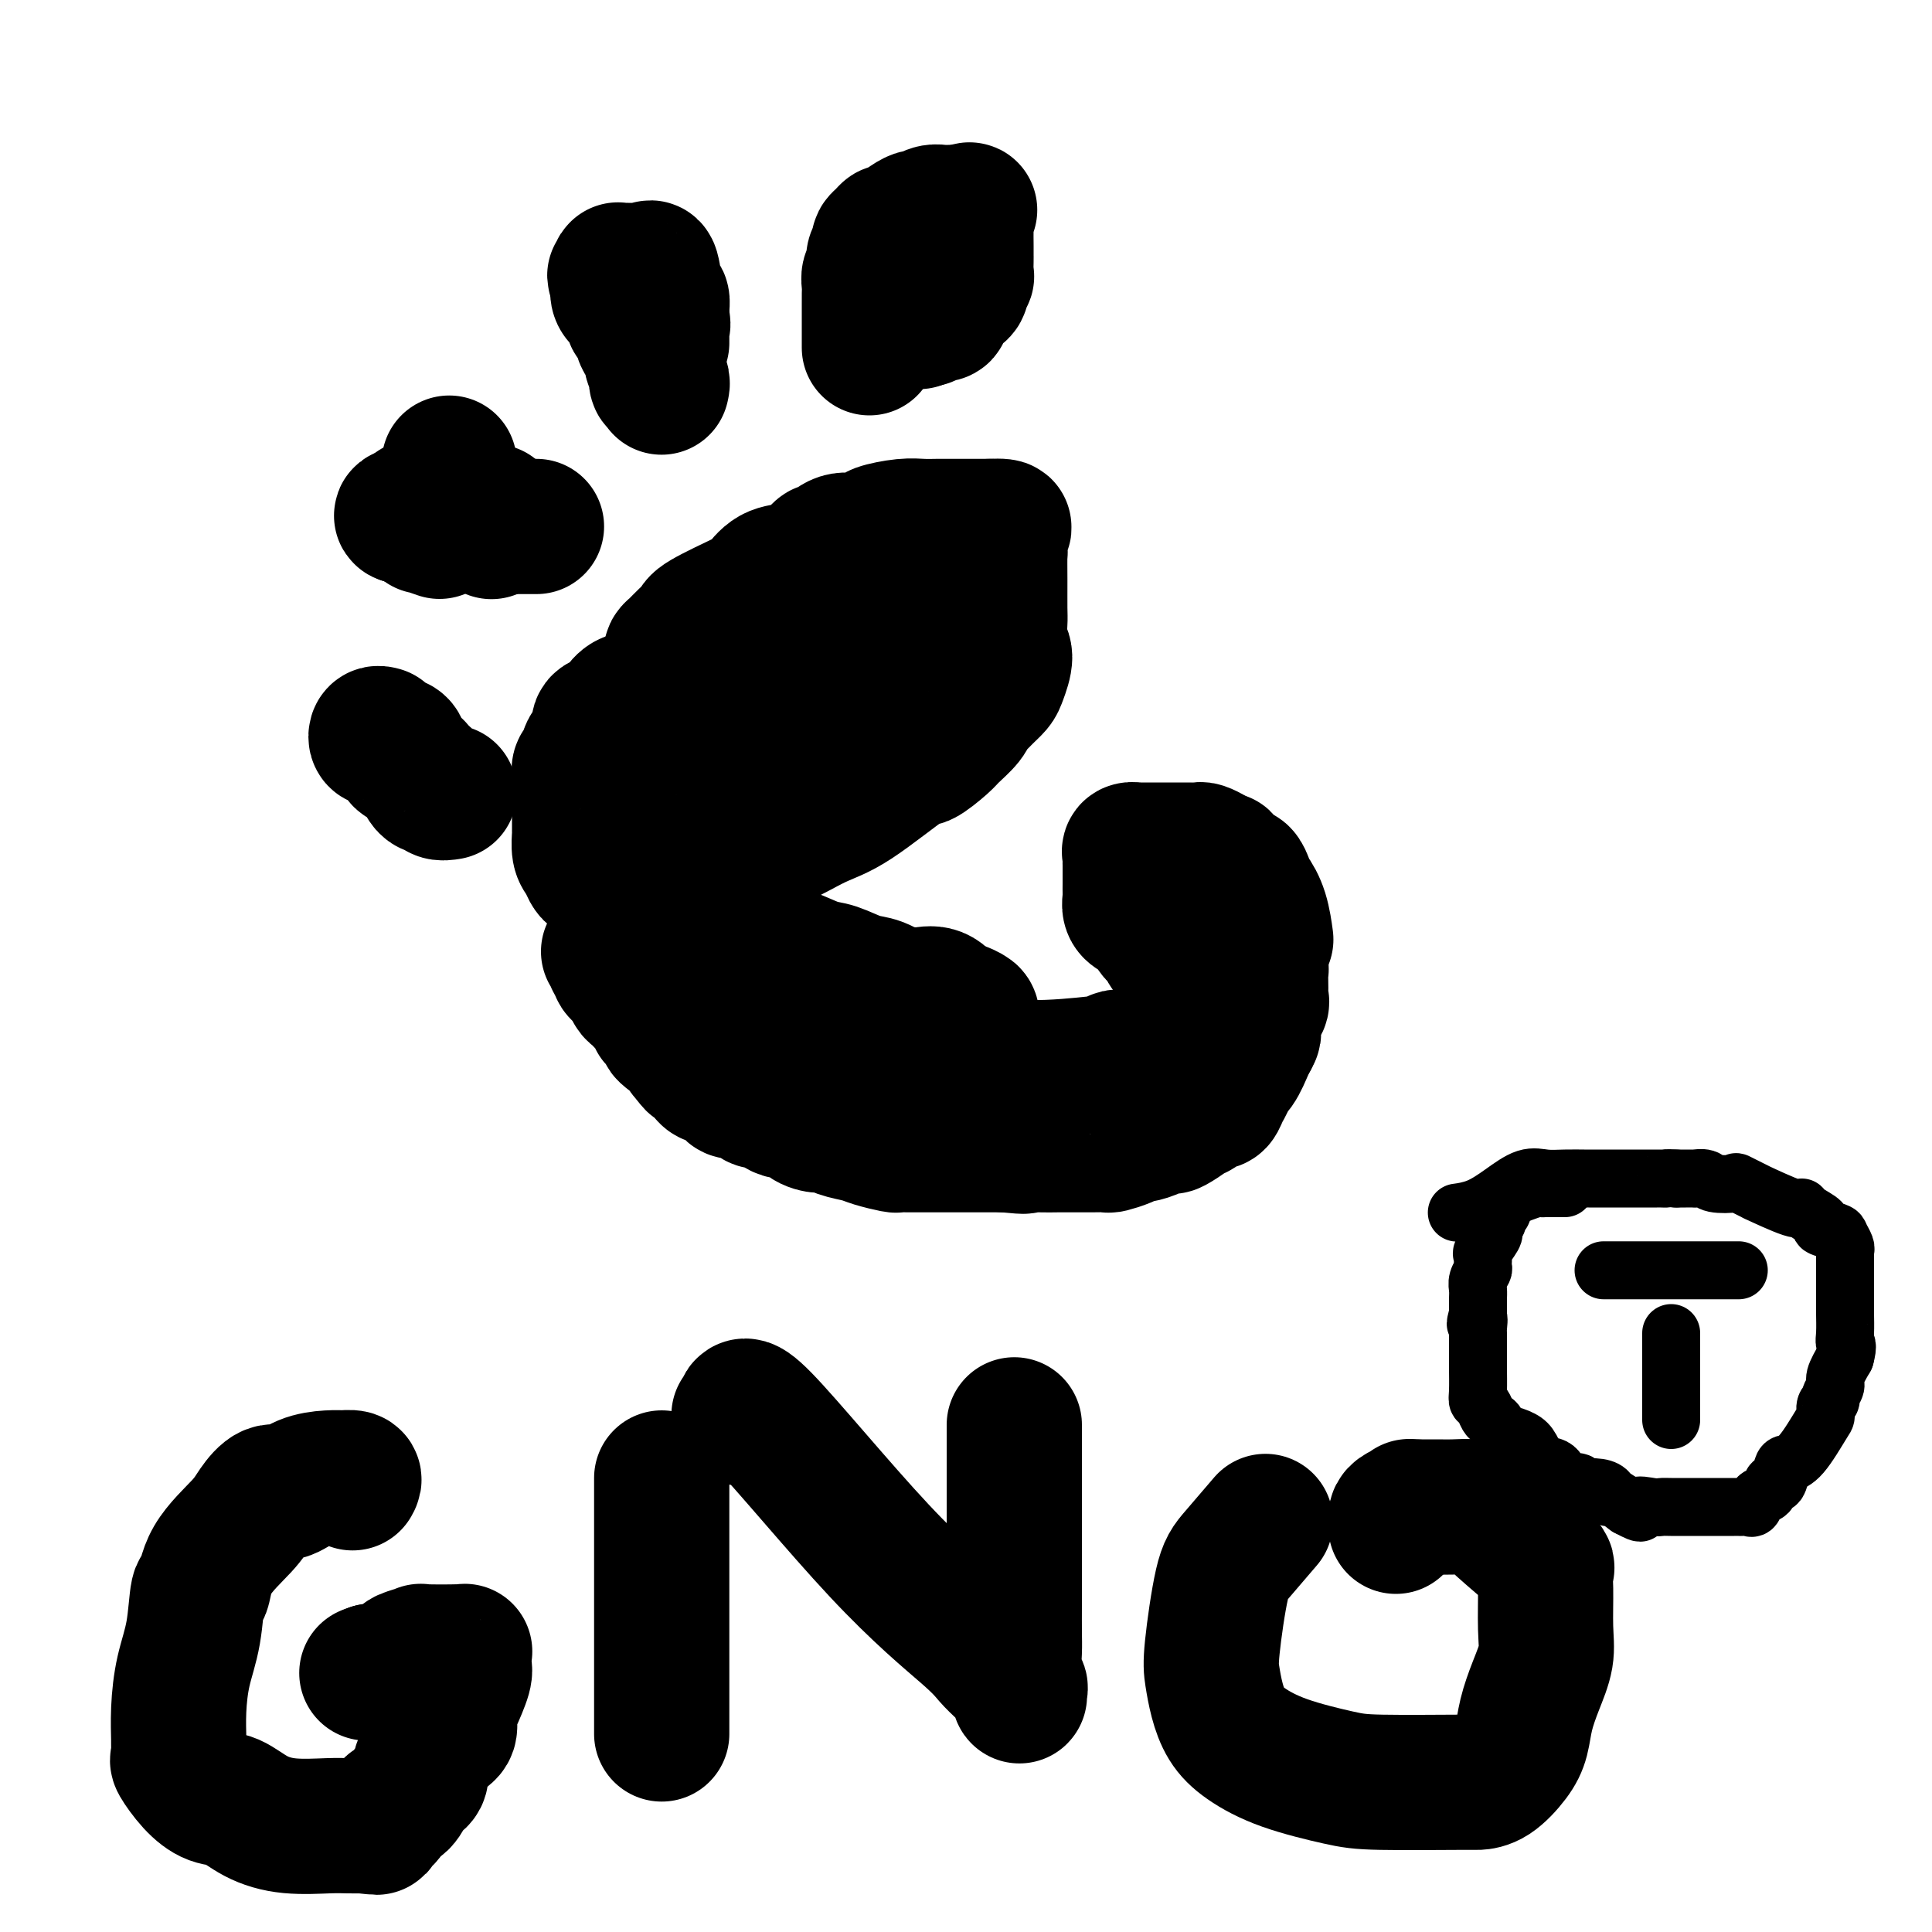 <svg viewBox='0 0 400 400' version='1.1' xmlns='http://www.w3.org/2000/svg' xmlns:xlink='http://www.w3.org/1999/xlink'><g fill='none' stroke='#000000' stroke-width='28' stroke-linecap='round' stroke-linejoin='round'><path d='M139,136c-0.069,-0.356 -0.137,-0.712 0,-1c0.137,-0.288 0.481,-0.508 1,-1c0.519,-0.492 1.213,-1.257 2,-2c0.787,-0.743 1.669,-1.463 2,-2c0.331,-0.537 0.113,-0.889 2,-2c1.887,-1.111 5.881,-2.981 8,-4c2.119,-1.019 2.363,-1.189 3,-2c0.637,-0.811 1.666,-2.264 3,-3c1.334,-0.736 2.972,-0.755 4,-1c1.028,-0.245 1.446,-0.714 2,-1c0.554,-0.286 1.242,-0.387 2,-1c0.758,-0.613 1.584,-1.736 2,-2c0.416,-0.264 0.423,0.333 1,0c0.577,-0.333 1.725,-1.596 3,-2c1.275,-0.404 2.676,0.049 4,0c1.324,-0.049 2.570,-0.602 3,-1c0.430,-0.398 0.043,-0.643 1,-1c0.957,-0.357 3.260,-0.828 5,-1c1.740,-0.172 2.919,-0.046 4,0c1.081,0.046 2.065,0.012 3,0c0.935,-0.012 1.822,-0.003 3,0c1.178,0.003 2.646,0.001 4,0c1.354,-0.001 2.595,-0.000 3,0c0.405,0.000 -0.027,0.000 0,0c0.027,-0.000 0.514,-0.000 1,0'/><path d='M205,109c5.038,-0.250 2.135,0.626 1,1c-1.135,0.374 -0.500,0.247 0,1c0.500,0.753 0.866,2.388 1,3c0.134,0.612 0.035,0.201 0,1c-0.035,0.799 -0.005,2.806 0,5c0.005,2.194 -0.016,4.573 0,6c0.016,1.427 0.069,1.901 0,3c-0.069,1.099 -0.259,2.822 0,4c0.259,1.178 0.967,1.811 1,3c0.033,1.189 -0.607,2.934 -1,4c-0.393,1.066 -0.537,1.453 -1,2c-0.463,0.547 -1.245,1.253 -2,2c-0.755,0.747 -1.484,1.535 -2,2c-0.516,0.465 -0.818,0.606 -1,1c-0.182,0.394 -0.243,1.041 -1,2c-0.757,0.959 -2.210,2.232 -3,3c-0.790,0.768 -0.917,1.033 -2,2c-1.083,0.967 -3.122,2.638 -4,3c-0.878,0.362 -0.595,-0.585 -3,1c-2.405,1.585 -7.497,5.702 -11,8c-3.503,2.298 -5.416,2.777 -8,4c-2.584,1.223 -5.839,3.189 -8,4c-2.161,0.811 -3.228,0.465 -5,1c-1.772,0.535 -4.247,1.951 -7,3c-2.753,1.049 -5.782,1.731 -7,2c-1.218,0.269 -0.626,0.124 -1,0c-0.374,-0.124 -1.716,-0.226 -4,0c-2.284,0.226 -5.510,0.779 -7,1c-1.490,0.221 -1.245,0.111 -1,0'/><path d='M129,181c-5.067,1.083 -1.735,0.290 -1,0c0.735,-0.290 -1.126,-0.077 -2,0c-0.874,0.077 -0.759,0.019 -1,0c-0.241,-0.019 -0.838,0.003 -1,0c-0.162,-0.003 0.110,-0.030 0,0c-0.110,0.030 -0.604,0.116 -1,0c-0.396,-0.116 -0.695,-0.435 -1,-1c-0.305,-0.565 -0.618,-1.377 -1,-2c-0.382,-0.623 -0.834,-1.056 -1,-2c-0.166,-0.944 -0.044,-2.399 0,-3c0.044,-0.601 0.012,-0.349 0,-1c-0.012,-0.651 -0.003,-2.205 0,-3c0.003,-0.795 0.001,-0.832 0,-1c-0.001,-0.168 -0.001,-0.469 0,-1c0.001,-0.531 0.004,-1.292 0,-2c-0.004,-0.708 -0.013,-1.363 0,-2c0.013,-0.637 0.050,-1.258 0,-2c-0.050,-0.742 -0.187,-1.607 0,-2c0.187,-0.393 0.697,-0.314 1,-1c0.303,-0.686 0.399,-2.137 1,-3c0.601,-0.863 1.707,-1.138 2,-2c0.293,-0.862 -0.228,-2.309 0,-3c0.228,-0.691 1.203,-0.624 2,-1c0.797,-0.376 1.416,-1.195 2,-2c0.584,-0.805 1.134,-1.597 2,-2c0.866,-0.403 2.046,-0.417 3,-1c0.954,-0.583 1.680,-1.734 2,-2c0.320,-0.266 0.234,0.353 1,0c0.766,-0.353 2.383,-1.676 4,-3'/><path d='M140,139c2.852,-2.047 1.981,-1.666 3,-2c1.019,-0.334 3.929,-1.385 6,-2c2.071,-0.615 3.303,-0.795 4,-1c0.697,-0.205 0.857,-0.436 2,-1c1.143,-0.564 3.267,-1.461 5,-2c1.733,-0.539 3.073,-0.719 4,-1c0.927,-0.281 1.440,-0.664 2,-1c0.560,-0.336 1.166,-0.626 2,-1c0.834,-0.374 1.898,-0.832 3,-1c1.102,-0.168 2.244,-0.046 3,0c0.756,0.046 1.125,0.015 2,0c0.875,-0.015 2.254,-0.014 4,0c1.746,0.014 3.859,0.039 5,0c1.141,-0.039 1.310,-0.144 1,0c-0.310,0.144 -1.101,0.537 -1,0c0.101,-0.537 1.092,-2.005 -4,0c-5.092,2.005 -16.268,7.482 -22,10c-5.732,2.518 -6.021,2.077 -7,2c-0.979,-0.077 -2.648,0.210 -4,1c-1.352,0.790 -2.386,2.083 -4,3c-1.614,0.917 -3.807,1.459 -6,2'/><path d='M138,145c-7.697,3.478 -3.439,3.173 -2,3c1.439,-0.173 0.060,-0.214 -1,0c-1.060,0.214 -1.800,0.684 -2,1c-0.200,0.316 0.142,0.480 0,1c-0.142,0.520 -0.766,1.397 -1,2c-0.234,0.603 -0.079,0.934 0,1c0.079,0.066 0.081,-0.132 0,0c-0.081,0.132 -0.244,0.595 0,1c0.244,0.405 0.894,0.753 1,1c0.106,0.247 -0.332,0.392 0,1c0.332,0.608 1.435,1.680 2,2c0.565,0.320 0.592,-0.110 1,0c0.408,0.110 1.198,0.762 2,1c0.802,0.238 1.616,0.062 3,0c1.384,-0.062 3.337,-0.012 5,0c1.663,0.012 3.036,-0.015 4,0c0.964,0.015 1.520,0.074 3,0c1.480,-0.074 3.884,-0.279 5,-1c1.116,-0.721 0.943,-1.958 2,-3c1.057,-1.042 3.344,-1.890 4,-2c0.656,-0.110 -0.319,0.517 0,0c0.319,-0.517 1.932,-2.178 3,-3c1.068,-0.822 1.591,-0.806 2,-1c0.409,-0.194 0.705,-0.597 1,-1'/><path d='M170,148c1.957,-1.361 0.850,0.236 1,0c0.150,-0.236 1.556,-2.304 2,-3c0.444,-0.696 -0.073,-0.019 0,0c0.073,0.019 0.737,-0.621 1,-1c0.263,-0.379 0.127,-0.498 0,-1c-0.127,-0.502 -0.244,-1.386 0,-2c0.244,-0.614 0.849,-0.958 1,-1c0.151,-0.042 -0.152,0.220 0,-1c0.152,-1.220 0.758,-3.920 1,-5c0.242,-1.080 0.121,-0.540 0,0'/><path d='M126,197c0.457,0.335 0.914,0.670 1,1c0.086,0.330 -0.198,0.656 0,1c0.198,0.344 0.879,0.708 1,1c0.121,0.292 -0.317,0.513 0,1c0.317,0.487 1.391,1.240 2,2c0.609,0.760 0.755,1.528 1,2c0.245,0.472 0.590,0.650 1,1c0.410,0.350 0.885,0.872 1,1c0.115,0.128 -0.129,-0.140 0,0c0.129,0.140 0.632,0.686 1,1c0.368,0.314 0.602,0.397 1,1c0.398,0.603 0.958,1.727 1,2c0.042,0.273 -0.436,-0.305 0,0c0.436,0.305 1.787,1.494 2,2c0.213,0.506 -0.712,0.328 0,1c0.712,0.672 3.061,2.192 4,3c0.939,0.808 0.470,0.904 0,1'/><path d='M142,218c2.674,3.448 1.360,1.569 1,1c-0.360,-0.569 0.235,0.171 1,1c0.765,0.829 1.701,1.745 2,2c0.299,0.255 -0.038,-0.152 0,0c0.038,0.152 0.451,0.863 1,1c0.549,0.137 1.232,-0.300 2,0c0.768,0.300 1.620,1.339 2,2c0.380,0.661 0.289,0.946 1,1c0.711,0.054 2.223,-0.121 3,0c0.777,0.121 0.817,0.538 1,1c0.183,0.462 0.509,0.967 1,1c0.491,0.033 1.146,-0.408 2,0c0.854,0.408 1.906,1.664 3,2c1.094,0.336 2.231,-0.247 3,0c0.769,0.247 1.172,1.323 2,2c0.828,0.677 2.082,0.955 3,1c0.918,0.045 1.500,-0.142 2,0c0.500,0.142 0.917,0.612 2,1c1.083,0.388 2.831,0.692 4,1c1.169,0.308 1.758,0.618 3,1c1.242,0.382 3.138,0.834 4,1c0.862,0.166 0.689,0.044 1,0c0.311,-0.044 1.105,-0.012 2,0c0.895,0.012 1.889,0.003 3,0c1.111,-0.003 2.338,-0.001 4,0c1.662,0.001 3.761,0.000 6,0c2.239,-0.000 4.620,-0.000 7,0'/><path d='M208,237c6.368,0.619 3.287,0.166 3,0c-0.287,-0.166 2.219,-0.044 4,0c1.781,0.044 2.838,0.012 4,0c1.162,-0.012 2.428,-0.002 3,0c0.572,0.002 0.450,-0.002 1,0c0.550,0.002 1.773,0.011 3,0c1.227,-0.011 2.459,-0.041 3,0c0.541,0.041 0.390,0.152 1,0c0.610,-0.152 1.979,-0.566 3,-1c1.021,-0.434 1.692,-0.887 2,-1c0.308,-0.113 0.251,0.115 1,0c0.749,-0.115 2.302,-0.573 3,-1c0.698,-0.427 0.540,-0.823 1,-1c0.460,-0.177 1.537,-0.137 2,0c0.463,0.137 0.313,0.369 1,0c0.687,-0.369 2.211,-1.339 3,-2c0.789,-0.661 0.841,-1.013 1,-1c0.159,0.013 0.423,0.390 1,0c0.577,-0.390 1.465,-1.547 2,-2c0.535,-0.453 0.716,-0.201 1,0c0.284,0.201 0.670,0.351 1,0c0.330,-0.351 0.603,-1.204 1,-2c0.397,-0.796 0.919,-1.537 1,-2c0.081,-0.463 -0.277,-0.650 0,-1c0.277,-0.350 1.190,-0.863 2,-2c0.810,-1.137 1.517,-2.896 2,-4c0.483,-1.104 0.741,-1.552 1,-2'/><path d='M259,215c0.961,-1.791 0.363,-0.768 0,-1c-0.363,-0.232 -0.489,-1.718 0,-3c0.489,-1.282 1.595,-2.361 2,-3c0.405,-0.639 0.110,-0.838 0,-1c-0.110,-0.162 -0.033,-0.289 0,-1c0.033,-0.711 0.023,-2.007 0,-3c-0.023,-0.993 -0.058,-1.681 0,-2c0.058,-0.319 0.208,-0.267 0,-1c-0.208,-0.733 -0.773,-2.252 -1,-3c-0.227,-0.748 -0.116,-0.725 0,-1c0.116,-0.275 0.237,-0.847 0,-1c-0.237,-0.153 -0.834,0.113 -1,0c-0.166,-0.113 0.097,-0.604 0,-1c-0.097,-0.396 -0.554,-0.697 -1,-1c-0.446,-0.303 -0.880,-0.607 -1,-1c-0.120,-0.393 0.073,-0.876 0,-1c-0.073,-0.124 -0.413,0.110 -1,0c-0.587,-0.110 -1.419,-0.565 -2,-1c-0.581,-0.435 -0.909,-0.848 -1,-1c-0.091,-0.152 0.056,-0.041 -1,0c-1.056,0.041 -3.314,0.011 -4,0c-0.686,-0.011 0.200,-0.003 0,0c-0.200,0.003 -1.486,0.001 -2,0c-0.514,-0.001 -0.257,-0.000 0,0'/><path d='M148,186c0.026,0.195 0.053,0.390 0,1c-0.053,0.610 -0.185,1.636 0,2c0.185,0.364 0.686,0.066 1,0c0.314,-0.066 0.440,0.100 1,1c0.560,0.900 1.556,2.532 2,3c0.444,0.468 0.338,-0.230 1,0c0.662,0.230 2.093,1.386 3,2c0.907,0.614 1.290,0.684 2,1c0.710,0.316 1.747,0.876 2,1c0.253,0.124 -0.279,-0.189 0,0c0.279,0.189 1.369,0.881 2,1c0.631,0.119 0.804,-0.334 2,0c1.196,0.334 3.416,1.456 5,2c1.584,0.544 2.532,0.510 4,1c1.468,0.490 3.455,1.504 5,2c1.545,0.496 2.646,0.473 4,1c1.354,0.527 2.959,1.605 4,2c1.041,0.395 1.516,0.106 2,0c0.484,-0.106 0.976,-0.031 1,0c0.024,0.031 -0.419,0.017 0,0c0.419,-0.017 1.700,-0.035 2,0c0.300,0.035 -0.381,0.125 0,0c0.381,-0.125 1.823,-0.464 3,0c1.177,0.464 2.088,1.732 3,3'/><path d='M197,209c6.112,1.797 2.893,0.289 2,0c-0.893,-0.289 0.542,0.641 1,1c0.458,0.359 -0.059,0.149 0,0c0.059,-0.149 0.693,-0.236 1,0c0.307,0.236 0.286,0.795 0,1c-0.286,0.205 -0.835,0.056 -1,0c-0.165,-0.056 0.056,-0.019 -1,0c-1.056,0.019 -3.389,0.019 -6,0c-2.611,-0.019 -5.501,-0.058 -7,0c-1.499,0.058 -1.606,0.212 -4,0c-2.394,-0.212 -7.075,-0.789 -9,-1c-1.925,-0.211 -1.094,-0.057 -1,0c0.094,0.057 -0.548,0.015 -1,0c-0.452,-0.015 -0.715,-0.004 -1,0c-0.285,0.004 -0.592,0.001 -1,0c-0.408,-0.001 -0.918,-0.000 -1,0c-0.082,0.000 0.262,0.000 0,0c-0.262,-0.000 -1.131,-0.000 -2,0'/><path d='M166,210c-5.735,-0.452 -3.072,-1.581 -2,-2c1.072,-0.419 0.552,-0.129 0,0c-0.552,0.129 -1.137,0.095 -1,0c0.137,-0.095 0.995,-0.253 2,0c1.005,0.253 2.158,0.915 4,2c1.842,1.085 4.373,2.593 8,4c3.627,1.407 8.350,2.713 12,4c3.650,1.287 6.227,2.556 8,3c1.773,0.444 2.741,0.063 6,0c3.259,-0.063 8.809,0.193 14,0c5.191,-0.193 10.025,-0.836 12,-1c1.975,-0.164 1.093,0.152 1,0c-0.093,-0.152 0.605,-0.773 1,-1c0.395,-0.227 0.487,-0.061 1,0c0.513,0.061 1.446,0.016 2,0c0.554,-0.016 0.730,-0.005 1,0c0.270,0.005 0.635,0.002 1,0'/><path d='M236,219c6.166,-0.306 2.082,-0.072 1,0c-1.082,0.072 0.837,-0.018 2,0c1.163,0.018 1.569,0.146 2,0c0.431,-0.146 0.885,-0.565 1,-1c0.115,-0.435 -0.110,-0.888 0,-1c0.110,-0.112 0.555,0.115 1,0c0.445,-0.115 0.890,-0.574 1,-1c0.110,-0.426 -0.115,-0.821 0,-1c0.115,-0.179 0.571,-0.143 1,0c0.429,0.143 0.833,0.393 1,0c0.167,-0.393 0.097,-1.429 0,-2c-0.097,-0.571 -0.222,-0.678 0,-1c0.222,-0.322 0.792,-0.860 1,-1c0.208,-0.140 0.056,0.118 0,0c-0.056,-0.118 -0.016,-0.611 0,-1c0.016,-0.389 0.007,-0.674 0,-1c-0.007,-0.326 -0.013,-0.693 0,-1c0.013,-0.307 0.047,-0.554 0,-1c-0.047,-0.446 -0.173,-1.092 0,-1c0.173,0.092 0.644,0.922 0,0c-0.644,-0.922 -2.404,-3.594 -3,-5c-0.596,-1.406 -0.027,-1.544 0,-2c0.027,-0.456 -0.486,-1.228 -1,-2'/><path d='M243,197c-0.722,-1.773 -0.526,0.294 -1,0c-0.474,-0.294 -1.618,-2.951 -2,-4c-0.382,-1.049 -0.001,-0.492 0,0c0.001,0.492 -0.377,0.917 -1,0c-0.623,-0.917 -1.491,-3.176 -2,-4c-0.509,-0.824 -0.658,-0.214 -1,0c-0.342,0.214 -0.876,0.031 -1,0c-0.124,-0.031 0.163,0.091 0,0c-0.163,-0.091 -0.776,-0.395 -1,-1c-0.224,-0.605 -0.060,-1.510 0,-2c0.060,-0.490 0.016,-0.564 0,-1c-0.016,-0.436 -0.004,-1.233 0,-2c0.004,-0.767 0.001,-1.505 0,-2c-0.001,-0.495 -0.001,-0.748 0,-1'/><path d='M234,180c0.002,-1.415 0.006,-0.954 0,-1c-0.006,-0.046 -0.022,-0.601 0,-1c0.022,-0.399 0.083,-0.643 0,-1c-0.083,-0.357 -0.311,-0.828 0,-1c0.311,-0.172 1.161,-0.046 1,0c-0.161,0.046 -1.332,0.013 0,0c1.332,-0.013 5.168,-0.004 7,0c1.832,0.004 1.660,0.004 2,0c0.340,-0.004 1.190,-0.012 2,0c0.810,0.012 1.578,0.044 2,0c0.422,-0.044 0.498,-0.166 1,0c0.502,0.166 1.429,0.619 2,1c0.571,0.381 0.785,0.691 1,1'/><path d='M252,178c1.791,0.244 1.267,-0.146 1,0c-0.267,0.146 -0.279,0.828 0,1c0.279,0.172 0.848,-0.166 1,0c0.152,0.166 -0.113,0.836 0,1c0.113,0.164 0.604,-0.177 1,0c0.396,0.177 0.697,0.872 1,1c0.303,0.128 0.610,-0.309 1,0c0.390,0.309 0.865,1.366 1,2c0.135,0.634 -0.069,0.847 0,1c0.069,0.153 0.410,0.247 1,1c0.590,0.753 1.428,2.164 2,4c0.572,1.836 0.878,4.096 1,5c0.122,0.904 0.061,0.452 0,0'/><path d='M180,72c-0.000,-0.286 -0.000,-0.571 0,-1c0.000,-0.429 0.000,-1.000 0,-1c-0.000,0.000 -0.000,0.572 0,0c0.000,-0.572 0.000,-2.289 0,-3c-0.000,-0.711 -0.001,-0.418 0,-1c0.001,-0.582 0.004,-2.040 0,-3c-0.004,-0.960 -0.015,-1.422 0,-2c0.015,-0.578 0.056,-1.272 0,-2c-0.056,-0.728 -0.207,-1.492 0,-2c0.207,-0.508 0.773,-0.762 1,-1c0.227,-0.238 0.113,-0.459 0,-1c-0.113,-0.541 -0.227,-1.402 0,-2c0.227,-0.598 0.796,-0.933 1,-1c0.204,-0.067 0.044,0.136 0,0c-0.044,-0.136 0.028,-0.609 0,-1c-0.028,-0.391 -0.156,-0.700 0,-1c0.156,-0.300 0.595,-0.592 1,-1c0.405,-0.408 0.776,-0.931 1,-1c0.224,-0.069 0.300,0.318 1,0c0.700,-0.318 2.022,-1.339 3,-2c0.978,-0.661 1.610,-0.962 2,-1c0.390,-0.038 0.538,0.186 1,0c0.462,-0.186 1.237,-0.782 2,-1c0.763,-0.218 1.514,-0.058 2,0c0.486,0.058 0.708,0.016 1,0c0.292,-0.016 0.656,-0.004 1,0c0.344,0.004 0.670,0.001 1,0c0.330,-0.001 0.665,-0.001 1,0'/><path d='M199,44c2.856,-0.972 1.497,-0.400 1,0c-0.497,0.400 -0.133,0.630 0,1c0.133,0.370 0.035,0.881 0,2c-0.035,1.119 -0.008,2.845 0,4c0.008,1.155 -0.002,1.737 0,2c0.002,0.263 0.016,0.206 0,1c-0.016,0.794 -0.064,2.437 0,3c0.064,0.563 0.239,0.044 0,0c-0.239,-0.044 -0.891,0.387 -1,1c-0.109,0.613 0.324,1.407 0,2c-0.324,0.593 -1.406,0.986 -2,1c-0.594,0.014 -0.702,-0.350 -1,0c-0.298,0.350 -0.788,1.413 -1,2c-0.212,0.587 -0.147,0.697 0,1c0.147,0.303 0.375,0.799 0,1c-0.375,0.201 -1.354,0.106 -2,0c-0.646,-0.106 -0.958,-0.225 -1,0c-0.042,0.225 0.184,0.792 0,1c-0.184,0.208 -0.780,0.056 -1,0c-0.220,-0.056 -0.063,-0.016 0,0c0.063,0.016 0.031,0.008 0,0'/><path d='M191,66c-1.333,1.000 -0.667,0.500 0,0'/><path d='M137,80c-0.030,0.128 -0.060,0.256 0,0c0.060,-0.256 0.208,-0.894 0,-1c-0.208,-0.106 -0.774,0.322 -1,0c-0.226,-0.322 -0.114,-1.392 0,-2c0.114,-0.608 0.229,-0.752 0,-1c-0.229,-0.248 -0.801,-0.598 -1,-1c-0.199,-0.402 -0.024,-0.855 0,-1c0.024,-0.145 -0.101,0.020 0,0c0.101,-0.020 0.430,-0.224 0,-1c-0.430,-0.776 -1.618,-2.124 -2,-3c-0.382,-0.876 0.042,-1.281 0,-2c-0.042,-0.719 -0.550,-1.752 -1,-2c-0.450,-0.248 -0.841,0.288 -1,0c-0.159,-0.288 -0.085,-1.400 0,-2c0.085,-0.600 0.180,-0.688 0,-1c-0.180,-0.312 -0.636,-0.846 -1,-1c-0.364,-0.154 -0.636,0.074 -1,0c-0.364,-0.074 -0.818,-0.450 -1,-1c-0.182,-0.550 -0.091,-1.275 0,-2'/><path d='M128,59c-1.393,-3.410 -0.374,-1.436 0,-1c0.374,0.436 0.103,-0.668 0,-1c-0.103,-0.332 -0.038,0.107 0,0c0.038,-0.107 0.050,-0.761 0,-1c-0.050,-0.239 -0.163,-0.064 0,0c0.163,0.064 0.603,0.017 1,0c0.397,-0.017 0.750,-0.003 1,0c0.250,0.003 0.396,-0.004 1,0c0.604,0.004 1.667,0.019 2,0c0.333,-0.019 -0.065,-0.074 0,0c0.065,0.074 0.592,0.275 1,0c0.408,-0.275 0.698,-1.027 1,0c0.302,1.027 0.617,3.833 1,5c0.383,1.167 0.835,0.694 1,1c0.165,0.306 0.045,1.390 0,2c-0.045,0.610 -0.013,0.746 0,1c0.013,0.254 0.006,0.627 0,1'/><path d='M137,66c0.464,1.724 0.124,1.035 0,1c-0.124,-0.035 -0.033,0.583 0,1c0.033,0.417 0.009,0.634 0,1c-0.009,0.366 -0.002,0.882 0,1c0.002,0.118 0.001,-0.160 0,0c-0.001,0.160 -0.000,0.760 0,1c0.000,0.240 0.000,0.120 0,0'/><path d='M111,109c0.063,0.000 0.126,0.000 0,0c-0.126,-0.000 -0.440,-0.001 -1,0c-0.560,0.001 -1.365,0.002 -2,0c-0.635,-0.002 -1.101,-0.008 -2,0c-0.899,0.008 -2.230,0.030 -3,0c-0.770,-0.030 -0.980,-0.113 -1,0c-0.020,0.113 0.149,0.422 0,0c-0.149,-0.422 -0.617,-1.575 -1,-2c-0.383,-0.425 -0.681,-0.121 -1,0c-0.319,0.121 -0.660,0.061 -1,0'/><path d='M99,107c-2.019,-0.309 -1.066,-0.083 -1,0c0.066,0.083 -0.756,0.022 -1,0c-0.244,-0.022 0.088,-0.006 0,0c-0.088,0.006 -0.598,0.002 -1,0c-0.402,-0.002 -0.697,-0.000 -1,0c-0.303,0.000 -0.613,0.000 -1,0c-0.387,-0.000 -0.850,-0.000 -1,0c-0.150,0.000 0.013,0.000 0,0c-0.013,-0.000 -0.203,-0.000 -1,0c-0.797,0.000 -2.201,0.000 -3,0c-0.799,-0.000 -0.992,-0.000 -1,0c-0.008,0.000 0.170,0.000 0,0c-0.170,-0.000 -0.686,-0.000 -1,0c-0.314,0.000 -0.424,0.000 -1,0c-0.576,-0.000 -1.617,-0.000 -2,0c-0.383,0.000 -0.110,0.000 0,0c0.110,-0.000 0.055,-0.000 0,0'/><path d='M84,107c-2.115,-0.226 0.097,-0.793 2,-1c1.903,-0.207 3.497,-0.056 5,0c1.503,0.056 2.913,0.015 4,0c1.087,-0.015 1.849,-0.004 2,0c0.151,0.004 -0.310,0.001 0,0c0.310,-0.001 1.389,-0.001 2,0c0.611,0.001 0.752,0.003 1,0c0.248,-0.003 0.602,-0.012 1,0c0.398,0.012 0.839,0.045 1,0c0.161,-0.045 0.043,-0.167 0,0c-0.043,0.167 -0.012,0.622 0,1c0.012,0.378 0.003,0.679 0,1c-0.003,0.321 -0.002,0.660 0,1'/><path d='M102,109c0.048,0.528 0.168,0.349 0,0c-0.168,-0.349 -0.623,-0.868 -1,-1c-0.377,-0.132 -0.675,0.123 -1,0c-0.325,-0.123 -0.678,-0.624 -1,-1c-0.322,-0.376 -0.612,-0.625 -1,-1c-0.388,-0.375 -0.874,-0.874 -1,-1c-0.126,-0.126 0.107,0.121 0,0c-0.107,-0.121 -0.554,-0.610 -1,-1c-0.446,-0.390 -0.889,-0.682 -1,-1c-0.111,-0.318 0.111,-0.662 0,-1c-0.111,-0.338 -0.556,-0.669 -1,-1'/><path d='M94,101c-1.177,-1.246 -0.119,-0.360 0,0c0.119,0.360 -0.700,0.195 -1,0c-0.300,-0.195 -0.081,-0.419 0,-1c0.081,-0.581 0.022,-1.518 0,-2c-0.022,-0.482 -0.009,-0.508 0,-1c0.009,-0.492 0.015,-1.450 0,-1c-0.015,0.450 -0.050,2.309 0,3c0.050,0.691 0.185,0.213 1,1c0.815,0.787 2.310,2.838 3,4c0.690,1.162 0.577,1.435 1,2c0.423,0.565 1.383,1.421 2,2c0.617,0.579 0.891,0.880 1,1c0.109,0.120 0.055,0.060 0,0'/><path d='M101,109c1.333,1.833 0.667,0.917 0,0'/><path d='M91,110c-1.252,-0.439 -2.503,-0.878 -3,-1c-0.497,-0.122 -0.238,0.072 0,0c0.238,-0.072 0.456,-0.411 0,-1c-0.456,-0.589 -1.584,-1.428 -2,-2c-0.416,-0.572 -0.119,-0.878 0,-1c0.119,-0.122 0.059,-0.061 0,0'/><path d='M93,164c-0.754,0.119 -1.508,0.239 -2,0c-0.492,-0.239 -0.723,-0.836 -1,-1c-0.277,-0.164 -0.602,0.107 -1,0c-0.398,-0.107 -0.871,-0.591 -1,-1c-0.129,-0.409 0.085,-0.743 0,-1c-0.085,-0.257 -0.471,-0.437 -1,-1c-0.529,-0.563 -1.202,-1.509 -2,-2c-0.798,-0.491 -1.719,-0.528 -2,-1c-0.281,-0.472 0.080,-1.381 0,-2c-0.080,-0.619 -0.599,-0.950 -1,-1c-0.401,-0.050 -0.683,0.179 -1,0c-0.317,-0.179 -0.671,-0.766 -1,-1c-0.329,-0.234 -0.635,-0.114 -1,0c-0.365,0.114 -0.791,0.223 -1,0c-0.209,-0.223 -0.203,-0.778 0,-1c0.203,-0.222 0.601,-0.111 1,0'/><path d='M73,307c0.242,-0.422 0.484,-0.843 0,-1c-0.484,-0.157 -1.694,-0.048 -2,0c-0.306,0.048 0.291,0.035 0,0c-0.291,-0.035 -1.471,-0.092 -3,0c-1.529,0.092 -3.406,0.332 -5,1c-1.594,0.668 -2.903,1.765 -4,2c-1.097,0.235 -1.981,-0.390 -3,0c-1.019,0.390 -2.171,1.797 -3,3c-0.829,1.203 -1.334,2.203 -3,4c-1.666,1.797 -4.491,4.393 -6,7c-1.509,2.607 -1.700,5.227 -2,6c-0.300,0.773 -0.707,-0.301 -1,1c-0.293,1.301 -0.471,4.977 -1,8c-0.529,3.023 -1.409,5.392 -2,8c-0.591,2.608 -0.893,5.456 -1,8c-0.107,2.544 -0.021,4.785 0,6c0.021,1.215 -0.025,1.405 0,2c0.025,0.595 0.119,1.597 0,2c-0.119,0.403 -0.453,0.208 0,1c0.453,0.792 1.692,2.570 3,4c1.308,1.430 2.685,2.513 4,3c1.315,0.487 2.568,0.379 4,1c1.432,0.621 3.044,1.970 5,3c1.956,1.030 4.256,1.740 7,2c2.744,0.260 5.931,0.070 8,0c2.069,-0.070 3.020,-0.020 4,0c0.980,0.020 1.990,0.010 3,0'/><path d='M75,378c3.971,0.400 2.898,0.399 3,0c0.102,-0.399 1.380,-1.195 2,-2c0.620,-0.805 0.582,-1.620 1,-2c0.418,-0.380 1.290,-0.326 2,-1c0.710,-0.674 1.257,-2.075 2,-3c0.743,-0.925 1.681,-1.373 2,-2c0.319,-0.627 0.018,-1.431 0,-2c-0.018,-0.569 0.246,-0.901 1,-2c0.754,-1.099 1.999,-2.963 3,-4c1.001,-1.037 1.757,-1.248 2,-2c0.243,-0.752 -0.026,-2.047 0,-3c0.026,-0.953 0.347,-1.565 1,-3c0.653,-1.435 1.638,-3.695 2,-5c0.362,-1.305 0.100,-1.656 0,-2c-0.100,-0.344 -0.039,-0.680 0,-1c0.039,-0.320 0.056,-0.622 0,-1c-0.056,-0.378 -0.184,-0.830 0,-1c0.184,-0.170 0.680,-0.058 -1,0c-1.680,0.058 -5.535,0.061 -7,0c-1.465,-0.061 -0.539,-0.188 -1,0c-0.461,0.188 -2.309,0.689 -3,1c-0.691,0.311 -0.224,0.430 -1,1c-0.776,0.570 -2.793,1.591 -4,2c-1.207,0.409 -1.603,0.204 -2,0'/><path d='M77,346c-1.833,0.667 -0.917,0.333 0,0'/><path d='M137,306c0.000,1.267 0.000,2.533 0,3c0.000,0.467 0.000,0.134 0,3c0.000,2.866 0.000,8.931 0,12c0.000,3.069 0.000,3.144 0,5c0.000,1.856 0.000,5.494 0,8c0.000,2.506 0.000,3.879 0,6c0.000,2.121 0.000,4.989 0,7c0.000,2.011 0.000,3.166 0,4c0.000,0.834 0.000,1.347 0,2c0.000,0.653 0.000,1.445 0,2c0.000,0.555 0.000,0.873 0,1c0.000,0.127 0.000,0.064 0,0'/><path d='M153,293c0.561,0.577 1.122,1.155 1,0c-0.122,-1.155 -0.928,-4.042 4,1c4.928,5.042 15.591,18.013 24,27c8.409,8.987 14.565,13.990 18,17c3.435,3.010 4.151,4.029 5,5c0.849,0.971 1.831,1.896 3,3c1.169,1.104 2.523,2.389 3,3c0.477,0.611 0.075,0.549 0,1c-0.075,0.451 0.176,1.416 0,1c-0.176,-0.416 -0.779,-2.214 -1,-4c-0.221,-1.786 -0.059,-3.561 0,-5c0.059,-1.439 0.016,-2.542 0,-4c-0.016,-1.458 -0.004,-3.271 0,-7c0.004,-3.729 0.001,-9.376 0,-13c-0.001,-3.624 -0.000,-5.226 0,-7c0.000,-1.774 0.000,-3.719 0,-6c-0.000,-2.281 -0.000,-4.899 0,-6c0.000,-1.101 0.000,-0.687 0,-1c-0.000,-0.313 -0.000,-1.354 0,-2c0.000,-0.646 0.000,-0.899 0,-1c-0.000,-0.101 -0.000,-0.051 0,0'/><path d='M262,315c-2.255,2.633 -4.511,5.266 -6,7c-1.489,1.734 -2.212,2.567 -3,6c-0.788,3.433 -1.641,9.464 -2,13c-0.359,3.536 -0.223,4.578 0,6c0.223,1.422 0.534,3.225 1,5c0.466,1.775 1.089,3.523 2,5c0.911,1.477 2.111,2.683 4,4c1.889,1.317 4.465,2.745 8,4c3.535,1.255 8.027,2.336 11,3c2.973,0.664 4.428,0.912 9,1c4.572,0.088 12.262,0.016 16,0c3.738,-0.016 3.526,0.024 4,0c0.474,-0.024 1.635,-0.111 3,-1c1.365,-0.889 2.934,-2.578 4,-4c1.066,-1.422 1.631,-2.575 2,-4c0.369,-1.425 0.544,-3.122 1,-5c0.456,-1.878 1.193,-3.936 2,-6c0.807,-2.064 1.684,-4.134 2,-6c0.316,-1.866 0.070,-3.530 0,-6c-0.070,-2.470 0.036,-5.747 0,-8c-0.036,-2.253 -0.212,-3.482 0,-4c0.212,-0.518 0.813,-0.325 -1,-2c-1.813,-1.675 -6.039,-5.219 -8,-7c-1.961,-1.781 -1.656,-1.798 -2,-2c-0.344,-0.202 -1.337,-0.590 -2,-1c-0.663,-0.410 -0.995,-0.842 -2,-1c-1.005,-0.158 -2.682,-0.042 -4,0c-1.318,0.042 -2.278,0.011 -3,0c-0.722,-0.011 -1.206,-0.003 -2,0c-0.794,0.003 -1.897,0.002 -3,0'/><path d='M293,312c-1.978,-0.048 -0.922,-0.167 -1,0c-0.078,0.167 -1.289,0.619 -2,1c-0.711,0.381 -0.923,0.690 -1,1c-0.077,0.310 -0.021,0.619 0,1c0.021,0.381 0.006,0.833 0,1c-0.006,0.167 -0.002,0.048 0,0c0.002,-0.048 0.001,-0.024 0,0'/></g>
<g fill='none' stroke='#000000' stroke-width='12' stroke-linecap='round' stroke-linejoin='round'><path d='M346,276c0.000,0.704 0.000,1.408 0,2c0.000,0.592 0.000,1.071 0,2c0.000,0.929 0.000,2.308 0,3c0.000,0.692 0.000,0.696 0,1c0.000,0.304 0.000,0.908 0,1c0.000,0.092 0.000,-0.326 0,0c0.000,0.326 0.000,1.397 0,2c0.000,0.603 0.000,0.739 0,1c0.000,0.261 0.000,0.647 0,1c0.000,0.353 0.000,0.673 0,1c0.000,0.327 0.000,0.662 0,1c0.000,0.338 0.000,0.678 0,1c0.000,0.322 0.000,0.625 0,1c-0.000,0.375 0.000,0.821 0,1c0.000,0.179 0.000,0.089 0,0'/><path d='M332,263c1.096,0.000 2.191,0.000 3,0c0.809,0.000 1.330,0.000 2,0c0.670,0.000 1.488,0.000 2,0c0.512,0.000 0.718,0.000 1,0c0.282,0.000 0.639,0.000 1,0c0.361,0.000 0.727,0.000 1,0c0.273,0.000 0.455,0.000 1,0c0.545,0.000 1.454,-0.000 2,0c0.546,0.000 0.728,0.000 1,0c0.272,0.000 0.632,-0.000 1,0c0.368,0.000 0.742,0.000 1,0c0.258,0.000 0.398,0.000 1,0c0.602,0.000 1.667,0.000 2,0c0.333,-0.000 -0.064,0.000 0,0c0.064,0.000 0.590,0.000 1,0c0.410,0.000 0.705,0.000 1,0c0.295,0.000 0.590,0.000 1,0c0.410,0.000 0.936,0.000 1,0c0.064,0.000 -0.333,0.000 0,0c0.333,0.000 1.396,0.000 2,0c0.604,0.000 0.750,0.000 1,0c0.250,0.000 0.606,0.000 1,0c0.394,0.000 0.827,0.000 1,0c0.173,0.000 0.087,0.000 0,0'/><path d='M324,246c-0.372,0.000 -0.744,0.000 -1,0c-0.256,-0.000 -0.395,-0.001 -1,0c-0.605,0.001 -1.674,0.003 -2,0c-0.326,-0.003 0.092,-0.012 0,0c-0.092,0.012 -0.693,0.045 -1,0c-0.307,-0.045 -0.321,-0.167 -1,0c-0.679,0.167 -2.023,0.622 -3,1c-0.977,0.378 -1.586,0.679 -2,1c-0.414,0.321 -0.632,0.664 -1,1c-0.368,0.336 -0.887,0.667 -1,1c-0.113,0.333 0.179,0.667 0,1c-0.179,0.333 -0.831,0.664 -1,1c-0.169,0.336 0.143,0.675 0,1c-0.143,0.325 -0.742,0.635 -1,1c-0.258,0.365 -0.174,0.784 0,1c0.174,0.216 0.440,0.228 0,1c-0.440,0.772 -1.586,2.304 -2,3c-0.414,0.696 -0.097,0.557 0,1c0.097,0.443 -0.027,1.469 0,2c0.027,0.531 0.203,0.566 0,1c-0.203,0.434 -0.787,1.268 -1,2c-0.213,0.732 -0.057,1.361 0,2c0.057,0.639 0.015,1.287 0,2c-0.015,0.713 -0.004,1.489 0,2c0.004,0.511 0.002,0.755 0,1'/><path d='M306,272c-0.928,3.678 -0.249,1.374 0,1c0.249,-0.374 0.067,1.181 0,2c-0.067,0.819 -0.018,0.902 0,1c0.018,0.098 0.005,0.211 0,1c-0.005,0.789 -0.002,2.253 0,3c0.002,0.747 0.004,0.777 0,1c-0.004,0.223 -0.012,0.641 0,2c0.012,1.359 0.045,3.660 0,5c-0.045,1.340 -0.167,1.720 0,2c0.167,0.280 0.623,0.461 1,1c0.377,0.539 0.677,1.436 1,2c0.323,0.564 0.671,0.795 1,1c0.329,0.205 0.641,0.385 1,1c0.359,0.615 0.767,1.664 1,2c0.233,0.336 0.293,-0.043 1,0c0.707,0.043 2.062,0.506 3,1c0.938,0.494 1.460,1.019 2,2c0.540,0.981 1.100,2.420 2,3c0.900,0.580 2.140,0.303 3,1c0.860,0.697 1.338,2.369 2,3c0.662,0.631 1.507,0.221 2,0c0.493,-0.221 0.633,-0.253 1,0c0.367,0.253 0.959,0.790 1,1c0.041,0.210 -0.471,0.093 0,0c0.471,-0.093 1.925,-0.163 3,0c1.075,0.163 1.773,0.559 2,1c0.227,0.441 -0.016,0.926 0,1c0.016,0.074 0.290,-0.265 1,0c0.710,0.265 1.855,1.132 3,2'/><path d='M337,312c4.322,2.321 2.125,0.622 2,0c-0.125,-0.622 1.820,-0.167 3,0c1.180,0.167 1.596,0.045 2,0c0.404,-0.045 0.798,-0.012 2,0c1.202,0.012 3.212,0.003 4,0c0.788,-0.003 0.354,-0.001 1,0c0.646,0.001 2.372,0.000 3,0c0.628,-0.000 0.157,-0.001 1,0c0.843,0.001 3.000,0.002 4,0c1.000,-0.002 0.844,-0.008 1,0c0.156,0.008 0.623,0.029 1,0c0.377,-0.029 0.664,-0.107 1,0c0.336,0.107 0.720,0.399 1,0c0.280,-0.399 0.457,-1.491 1,-2c0.543,-0.509 1.454,-0.437 2,-1c0.546,-0.563 0.728,-1.760 1,-2c0.272,-0.240 0.633,0.479 1,0c0.367,-0.479 0.740,-2.155 1,-3c0.260,-0.845 0.408,-0.860 1,-1c0.592,-0.140 1.627,-0.405 3,-2c1.373,-1.595 3.085,-4.521 4,-6c0.915,-1.479 1.034,-1.513 1,-2c-0.034,-0.487 -0.221,-1.427 0,-2c0.221,-0.573 0.849,-0.778 1,-1c0.151,-0.222 -0.176,-0.462 0,-1c0.176,-0.538 0.855,-1.376 1,-2c0.145,-0.624 -0.244,-1.036 0,-2c0.244,-0.964 1.122,-2.482 2,-4'/><path d='M382,281c0.774,-2.787 0.207,-2.753 0,-3c-0.207,-0.247 -0.056,-0.773 0,-2c0.056,-1.227 0.015,-3.154 0,-4c-0.015,-0.846 -0.004,-0.611 0,-1c0.004,-0.389 0.001,-1.404 0,-2c-0.001,-0.596 -0.000,-0.775 0,-1c0.000,-0.225 0.000,-0.498 0,-1c-0.000,-0.502 -0.000,-1.234 0,-2c0.000,-0.766 0.001,-1.566 0,-2c-0.001,-0.434 -0.004,-0.501 0,-1c0.004,-0.499 0.015,-1.429 0,-2c-0.015,-0.571 -0.054,-0.783 0,-1c0.054,-0.217 0.203,-0.438 0,-1c-0.203,-0.562 -0.758,-1.463 -1,-2c-0.242,-0.537 -0.170,-0.709 -1,-1c-0.830,-0.291 -2.562,-0.702 -3,-1c-0.438,-0.298 0.419,-0.484 0,-1c-0.419,-0.516 -2.115,-1.362 -3,-2c-0.885,-0.638 -0.960,-1.068 -1,-1c-0.040,0.068 -0.046,0.635 -2,0c-1.954,-0.635 -5.858,-2.470 -7,-3c-1.142,-0.530 0.477,0.247 0,0c-0.477,-0.247 -3.050,-1.516 -4,-2c-0.950,-0.484 -0.277,-0.182 -1,0c-0.723,0.182 -2.841,0.245 -4,0c-1.159,-0.245 -1.360,-0.798 -2,-1c-0.640,-0.202 -1.718,-0.054 -2,0c-0.282,0.054 0.232,0.015 0,0c-0.232,-0.015 -1.209,-0.004 -2,0c-0.791,0.004 -1.395,0.002 -2,0'/><path d='M347,244c-2.414,-0.155 -1.950,-0.041 -2,0c-0.050,0.041 -0.613,0.011 -1,0c-0.387,-0.011 -0.597,-0.003 -1,0c-0.403,0.003 -0.998,0.001 -2,0c-1.002,-0.001 -2.409,-0.000 -3,0c-0.591,0.000 -0.365,0.000 -1,0c-0.635,-0.000 -2.129,-0.000 -3,0c-0.871,0.000 -1.117,0.001 -2,0c-0.883,-0.001 -2.402,-0.002 -3,0c-0.598,0.002 -0.277,0.009 -1,0c-0.723,-0.009 -2.492,-0.034 -4,0c-1.508,0.034 -2.755,0.128 -4,0c-1.245,-0.128 -2.488,-0.479 -4,0c-1.512,0.479 -3.292,1.788 -5,3c-1.708,1.212 -3.345,2.326 -5,3c-1.655,0.674 -3.330,0.907 -4,1c-0.670,0.093 -0.335,0.047 0,0'/></g>
</svg>
